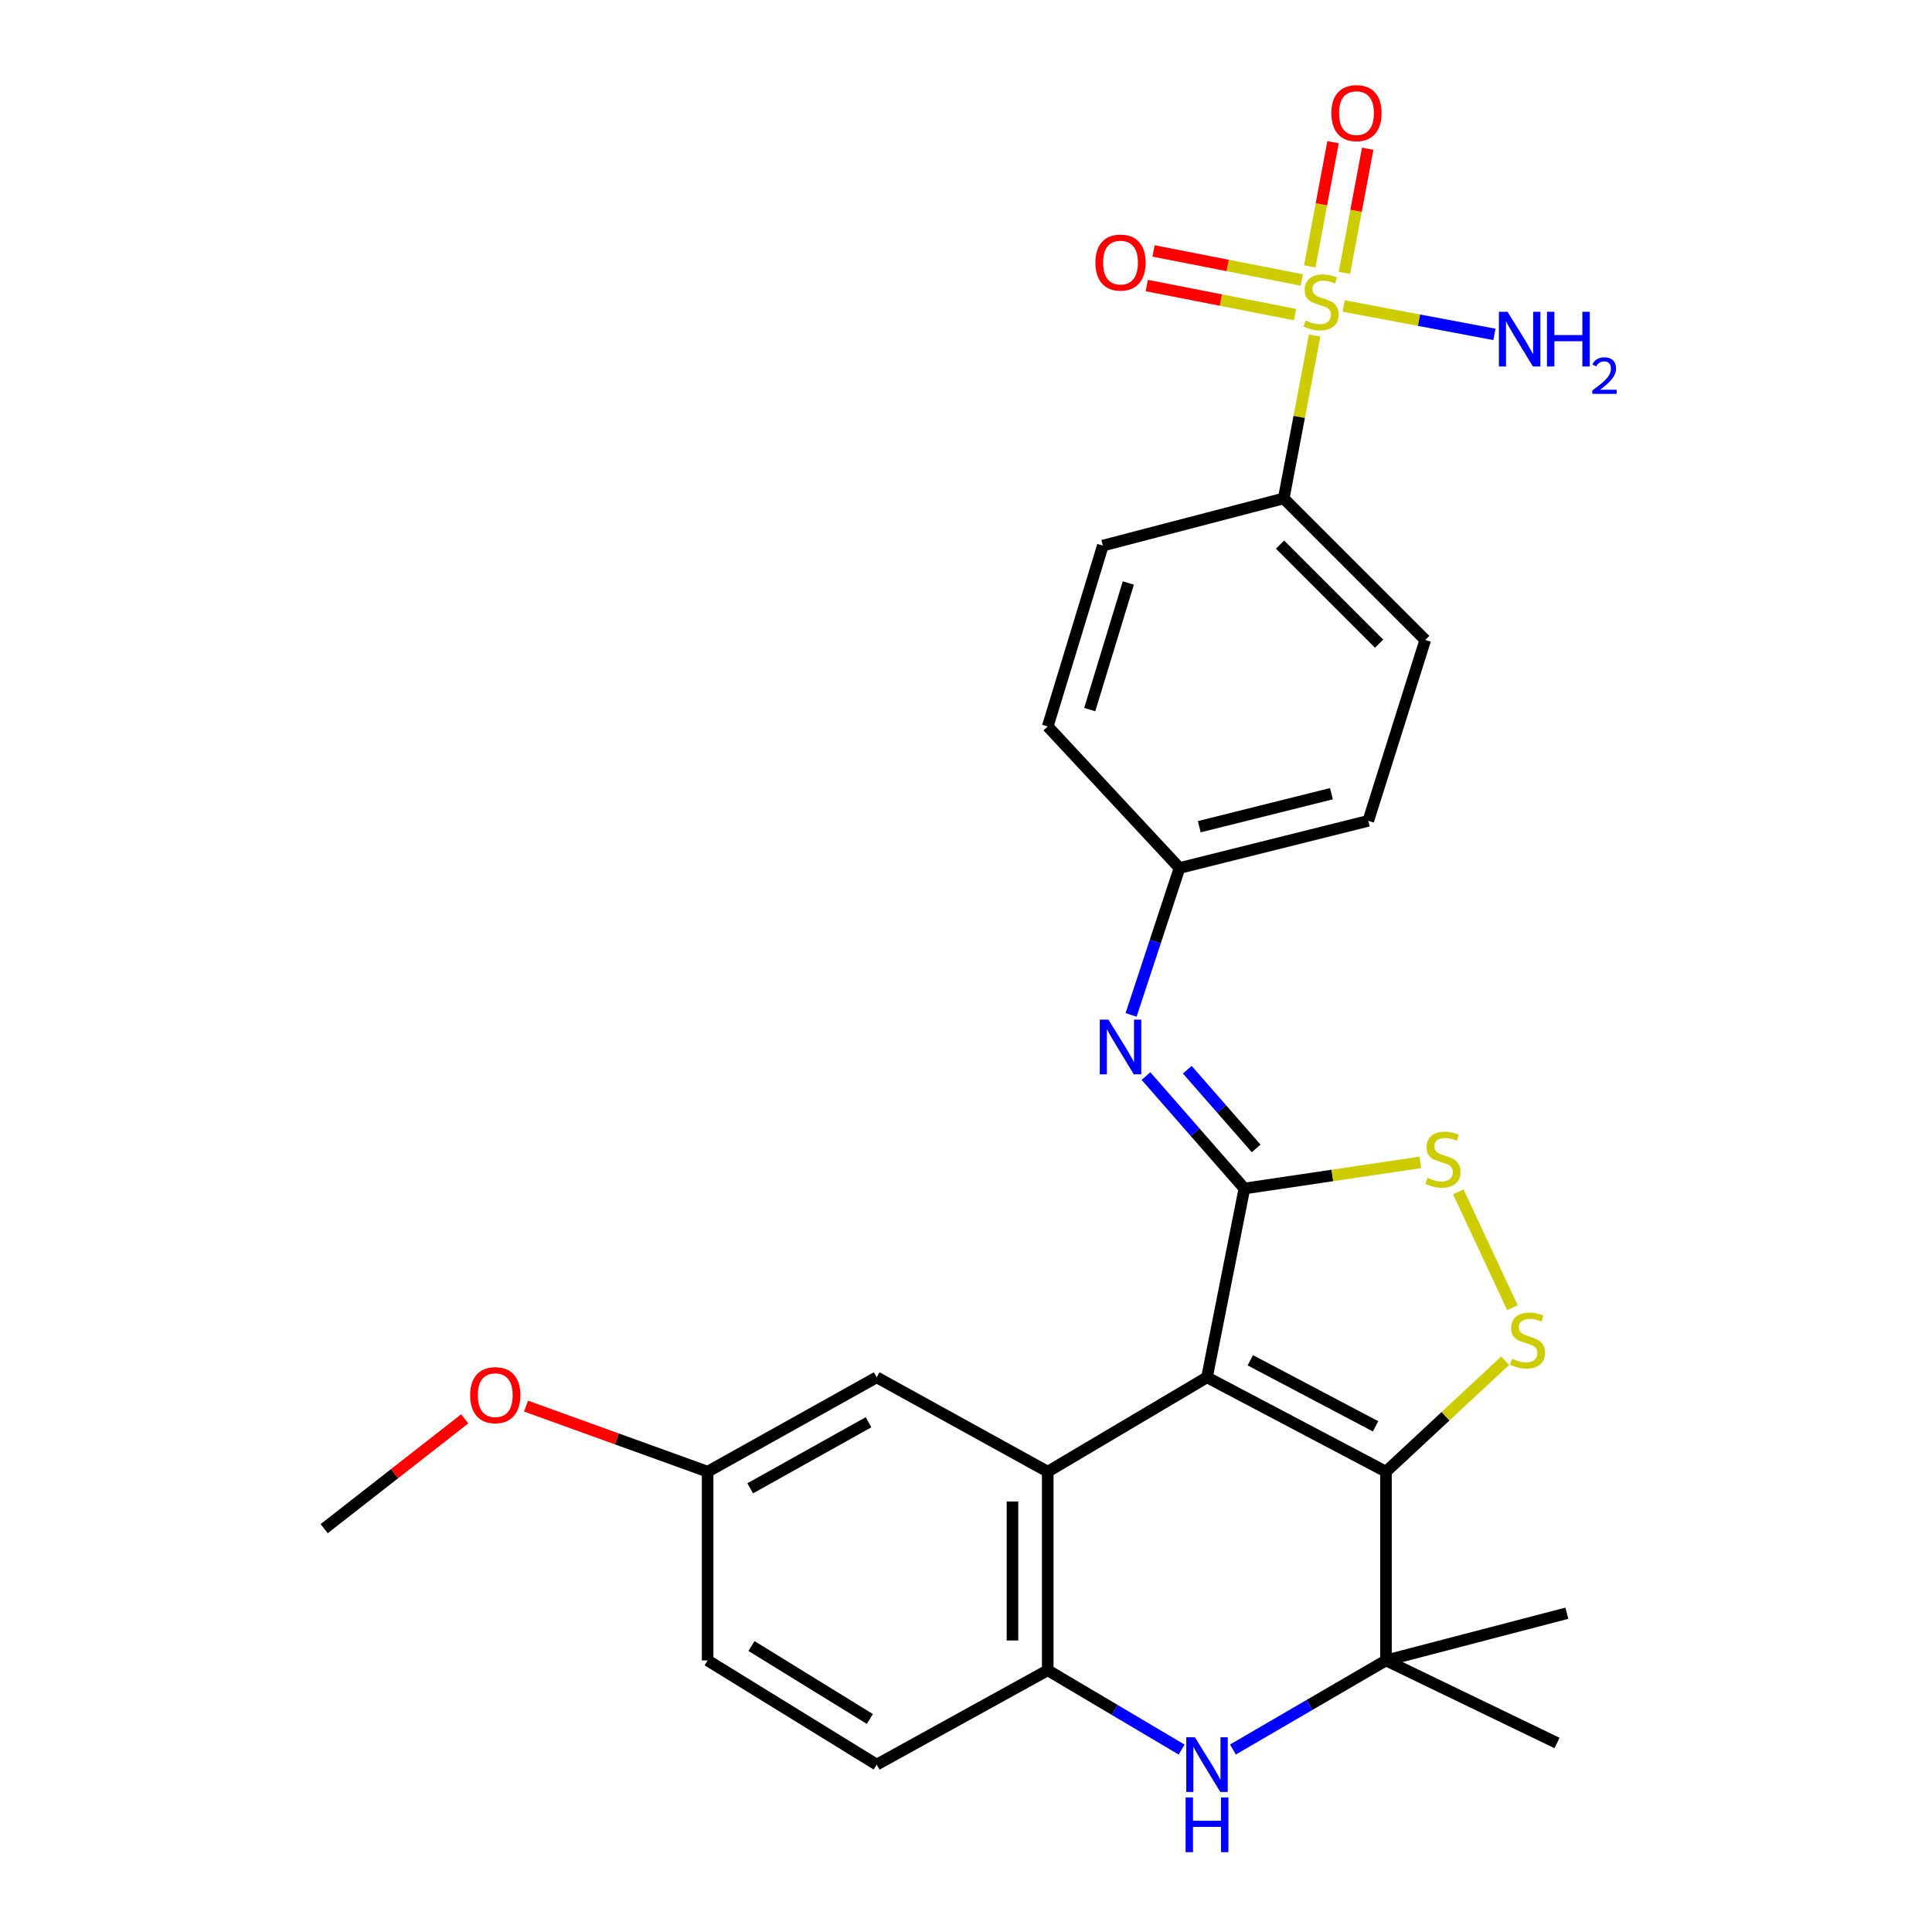 <?xml version='1.0' encoding='iso-8859-1'?>
<svg version='1.1' baseProfile='full'
              xmlns='http://www.w3.org/2000/svg'
                      xmlns:rdkit='http://www.rdkit.org/xml'
                      xmlns:xlink='http://www.w3.org/1999/xlink'
                  xml:space='preserve'
width='1000px' height='1000px' viewBox='0 0 1000 1000'>
<!-- END OF HEADER -->
<rect style='opacity:1.0;fill:#FFFFFF;stroke:none' width='1000' height='1000' x='0' y='0'> </rect>
<path class='bond-0' d='M 624.743,712.893 L 717.371,761.742' style='fill:none;fill-rule:evenodd;stroke:#000000;stroke-width:6px;stroke-linecap:butt;stroke-linejoin:miter;stroke-opacity:1' />
<path class='bond-0' d='M 647.152,704.074 L 711.992,738.268' style='fill:none;fill-rule:evenodd;stroke:#000000;stroke-width:6px;stroke-linecap:butt;stroke-linejoin:miter;stroke-opacity:1' />
<path class='bond-1' d='M 624.743,712.893 L 644.092,615.173' style='fill:none;fill-rule:evenodd;stroke:#000000;stroke-width:6px;stroke-linecap:butt;stroke-linejoin:miter;stroke-opacity:1' />
<path class='bond-3' d='M 624.743,712.893 L 542.306,761.742' style='fill:none;fill-rule:evenodd;stroke:#000000;stroke-width:6px;stroke-linecap:butt;stroke-linejoin:miter;stroke-opacity:1' />
<path class='bond-4' d='M 717.371,761.742 L 748.215,733.033' style='fill:none;fill-rule:evenodd;stroke:#000000;stroke-width:6px;stroke-linecap:butt;stroke-linejoin:miter;stroke-opacity:1' />
<path class='bond-4' d='M 748.215,733.033 L 779.058,704.324' style='fill:none;fill-rule:evenodd;stroke:#CCCC00;stroke-width:6px;stroke-linecap:butt;stroke-linejoin:miter;stroke-opacity:1' />
<path class='bond-5' d='M 717.371,761.742 L 717.371,859.431' style='fill:none;fill-rule:evenodd;stroke:#000000;stroke-width:6px;stroke-linecap:butt;stroke-linejoin:miter;stroke-opacity:1' />
<path class='bond-7' d='M 644.092,615.173 L 689.643,608.409' style='fill:none;fill-rule:evenodd;stroke:#000000;stroke-width:6px;stroke-linecap:butt;stroke-linejoin:miter;stroke-opacity:1' />
<path class='bond-7' d='M 689.643,608.409 L 735.194,601.645' style='fill:none;fill-rule:evenodd;stroke:#CCCC00;stroke-width:6px;stroke-linecap:butt;stroke-linejoin:miter;stroke-opacity:1' />
<path class='bond-9' d='M 644.092,615.173 L 618.623,586.071' style='fill:none;fill-rule:evenodd;stroke:#000000;stroke-width:6px;stroke-linecap:butt;stroke-linejoin:miter;stroke-opacity:1' />
<path class='bond-9' d='M 618.623,586.071 L 593.154,556.968' style='fill:none;fill-rule:evenodd;stroke:#0000FF;stroke-width:6px;stroke-linecap:butt;stroke-linejoin:miter;stroke-opacity:1' />
<path class='bond-9' d='M 650.188,594.421 L 632.36,574.049' style='fill:none;fill-rule:evenodd;stroke:#000000;stroke-width:6px;stroke-linecap:butt;stroke-linejoin:miter;stroke-opacity:1' />
<path class='bond-9' d='M 632.36,574.049 L 614.531,553.677' style='fill:none;fill-rule:evenodd;stroke:#0000FF;stroke-width:6px;stroke-linecap:butt;stroke-linejoin:miter;stroke-opacity:1' />
<path class='bond-2' d='M 680.467,173.65 L 672.461,215.818' style='fill:none;fill-rule:evenodd;stroke:#CCCC00;stroke-width:6px;stroke-linecap:butt;stroke-linejoin:miter;stroke-opacity:1' />
<path class='bond-2' d='M 672.461,215.818 L 664.455,257.985' style='fill:none;fill-rule:evenodd;stroke:#000000;stroke-width:6px;stroke-linecap:butt;stroke-linejoin:miter;stroke-opacity:1' />
<path class='bond-11' d='M 673.816,144.924 L 635.449,137.401' style='fill:none;fill-rule:evenodd;stroke:#CCCC00;stroke-width:6px;stroke-linecap:butt;stroke-linejoin:miter;stroke-opacity:1' />
<path class='bond-11' d='M 635.449,137.401 L 597.082,129.879' style='fill:none;fill-rule:evenodd;stroke:#FF0000;stroke-width:6px;stroke-linecap:butt;stroke-linejoin:miter;stroke-opacity:1' />
<path class='bond-11' d='M 670.304,162.837 L 631.937,155.314' style='fill:none;fill-rule:evenodd;stroke:#CCCC00;stroke-width:6px;stroke-linecap:butt;stroke-linejoin:miter;stroke-opacity:1' />
<path class='bond-11' d='M 631.937,155.314 L 593.57,147.791' style='fill:none;fill-rule:evenodd;stroke:#FF0000;stroke-width:6px;stroke-linecap:butt;stroke-linejoin:miter;stroke-opacity:1' />
<path class='bond-12' d='M 695.869,141.256 L 701.897,109.116' style='fill:none;fill-rule:evenodd;stroke:#CCCC00;stroke-width:6px;stroke-linecap:butt;stroke-linejoin:miter;stroke-opacity:1' />
<path class='bond-12' d='M 701.897,109.116 L 707.925,76.975' style='fill:none;fill-rule:evenodd;stroke:#FF0000;stroke-width:6px;stroke-linecap:butt;stroke-linejoin:miter;stroke-opacity:1' />
<path class='bond-12' d='M 677.928,137.891 L 683.956,105.751' style='fill:none;fill-rule:evenodd;stroke:#CCCC00;stroke-width:6px;stroke-linecap:butt;stroke-linejoin:miter;stroke-opacity:1' />
<path class='bond-12' d='M 683.956,105.751 L 689.984,73.611' style='fill:none;fill-rule:evenodd;stroke:#FF0000;stroke-width:6px;stroke-linecap:butt;stroke-linejoin:miter;stroke-opacity:1' />
<path class='bond-14' d='M 695.479,158.382 L 734.493,165.73' style='fill:none;fill-rule:evenodd;stroke:#CCCC00;stroke-width:6px;stroke-linecap:butt;stroke-linejoin:miter;stroke-opacity:1' />
<path class='bond-14' d='M 734.493,165.73 L 773.507,173.079' style='fill:none;fill-rule:evenodd;stroke:#0000FF;stroke-width:6px;stroke-linecap:butt;stroke-linejoin:miter;stroke-opacity:1' />
<path class='bond-8' d='M 542.306,761.742 L 542.306,864.522' style='fill:none;fill-rule:evenodd;stroke:#000000;stroke-width:6px;stroke-linecap:butt;stroke-linejoin:miter;stroke-opacity:1' />
<path class='bond-8' d='M 524.053,777.159 L 524.053,849.105' style='fill:none;fill-rule:evenodd;stroke:#000000;stroke-width:6px;stroke-linecap:butt;stroke-linejoin:miter;stroke-opacity:1' />
<path class='bond-13' d='M 542.306,761.742 L 453.775,712.893' style='fill:none;fill-rule:evenodd;stroke:#000000;stroke-width:6px;stroke-linecap:butt;stroke-linejoin:miter;stroke-opacity:1' />
<path class='bond-27' d='M 782.832,676.84 L 754.82,616.914' style='fill:none;fill-rule:evenodd;stroke:#CCCC00;stroke-width:6px;stroke-linecap:butt;stroke-linejoin:miter;stroke-opacity:1' />
<path class='bond-23' d='M 717.371,859.431 L 805.913,902.175' style='fill:none;fill-rule:evenodd;stroke:#000000;stroke-width:6px;stroke-linecap:butt;stroke-linejoin:miter;stroke-opacity:1' />
<path class='bond-24' d='M 717.371,859.431 L 811.004,835.001' style='fill:none;fill-rule:evenodd;stroke:#000000;stroke-width:6px;stroke-linecap:butt;stroke-linejoin:miter;stroke-opacity:1' />
<path class='bond-28' d='M 717.371,859.431 L 677.767,882.489' style='fill:none;fill-rule:evenodd;stroke:#000000;stroke-width:6px;stroke-linecap:butt;stroke-linejoin:miter;stroke-opacity:1' />
<path class='bond-28' d='M 677.767,882.489 L 638.163,905.548' style='fill:none;fill-rule:evenodd;stroke:#0000FF;stroke-width:6px;stroke-linecap:butt;stroke-linejoin:miter;stroke-opacity:1' />
<path class='bond-6' d='M 611.608,905.579 L 576.957,885.05' style='fill:none;fill-rule:evenodd;stroke:#0000FF;stroke-width:6px;stroke-linecap:butt;stroke-linejoin:miter;stroke-opacity:1' />
<path class='bond-6' d='M 576.957,885.05 L 542.306,864.522' style='fill:none;fill-rule:evenodd;stroke:#000000;stroke-width:6px;stroke-linecap:butt;stroke-linejoin:miter;stroke-opacity:1' />
<path class='bond-15' d='M 542.306,864.522 L 453.775,913.361' style='fill:none;fill-rule:evenodd;stroke:#000000;stroke-width:6px;stroke-linecap:butt;stroke-linejoin:miter;stroke-opacity:1' />
<path class='bond-16' d='M 585.451,525.316 L 597.983,487.296' style='fill:none;fill-rule:evenodd;stroke:#0000FF;stroke-width:6px;stroke-linecap:butt;stroke-linejoin:miter;stroke-opacity:1' />
<path class='bond-16' d='M 597.983,487.296 L 610.515,449.276' style='fill:none;fill-rule:evenodd;stroke:#000000;stroke-width:6px;stroke-linecap:butt;stroke-linejoin:miter;stroke-opacity:1' />
<path class='bond-10' d='M 664.455,257.985 L 737.714,331.244' style='fill:none;fill-rule:evenodd;stroke:#000000;stroke-width:6px;stroke-linecap:butt;stroke-linejoin:miter;stroke-opacity:1' />
<path class='bond-10' d='M 662.537,281.882 L 713.818,333.163' style='fill:none;fill-rule:evenodd;stroke:#000000;stroke-width:6px;stroke-linecap:butt;stroke-linejoin:miter;stroke-opacity:1' />
<path class='bond-30' d='M 664.455,257.985 L 570.833,282.395' style='fill:none;fill-rule:evenodd;stroke:#000000;stroke-width:6px;stroke-linecap:butt;stroke-linejoin:miter;stroke-opacity:1' />
<path class='bond-19' d='M 453.775,712.893 L 366.268,761.742' style='fill:none;fill-rule:evenodd;stroke:#000000;stroke-width:6px;stroke-linecap:butt;stroke-linejoin:miter;stroke-opacity:1' />
<path class='bond-19' d='M 449.546,736.159 L 388.291,770.353' style='fill:none;fill-rule:evenodd;stroke:#000000;stroke-width:6px;stroke-linecap:butt;stroke-linejoin:miter;stroke-opacity:1' />
<path class='bond-29' d='M 453.775,913.361 L 366.268,859.431' style='fill:none;fill-rule:evenodd;stroke:#000000;stroke-width:6px;stroke-linecap:butt;stroke-linejoin:miter;stroke-opacity:1' />
<path class='bond-29' d='M 450.226,889.732 L 388.971,851.981' style='fill:none;fill-rule:evenodd;stroke:#000000;stroke-width:6px;stroke-linecap:butt;stroke-linejoin:miter;stroke-opacity:1' />
<path class='bond-20' d='M 610.515,449.276 L 542.306,376.007' style='fill:none;fill-rule:evenodd;stroke:#000000;stroke-width:6px;stroke-linecap:butt;stroke-linejoin:miter;stroke-opacity:1' />
<path class='bond-21' d='M 610.515,449.276 L 708.224,424.866' style='fill:none;fill-rule:evenodd;stroke:#000000;stroke-width:6px;stroke-linecap:butt;stroke-linejoin:miter;stroke-opacity:1' />
<path class='bond-21' d='M 620.747,427.905 L 689.144,410.818' style='fill:none;fill-rule:evenodd;stroke:#000000;stroke-width:6px;stroke-linecap:butt;stroke-linejoin:miter;stroke-opacity:1' />
<path class='bond-17' d='M 737.714,331.244 L 708.224,424.866' style='fill:none;fill-rule:evenodd;stroke:#000000;stroke-width:6px;stroke-linecap:butt;stroke-linejoin:miter;stroke-opacity:1' />
<path class='bond-18' d='M 570.833,282.395 L 542.306,376.007' style='fill:none;fill-rule:evenodd;stroke:#000000;stroke-width:6px;stroke-linecap:butt;stroke-linejoin:miter;stroke-opacity:1' />
<path class='bond-18' d='M 584.015,301.758 L 564.047,367.286' style='fill:none;fill-rule:evenodd;stroke:#000000;stroke-width:6px;stroke-linecap:butt;stroke-linejoin:miter;stroke-opacity:1' />
<path class='bond-22' d='M 366.268,761.742 L 366.268,859.431' style='fill:none;fill-rule:evenodd;stroke:#000000;stroke-width:6px;stroke-linecap:butt;stroke-linejoin:miter;stroke-opacity:1' />
<path class='bond-25' d='M 366.268,761.742 L 319.269,744.771' style='fill:none;fill-rule:evenodd;stroke:#000000;stroke-width:6px;stroke-linecap:butt;stroke-linejoin:miter;stroke-opacity:1' />
<path class='bond-25' d='M 319.269,744.771 L 272.271,727.799' style='fill:none;fill-rule:evenodd;stroke:#FF0000;stroke-width:6px;stroke-linecap:butt;stroke-linejoin:miter;stroke-opacity:1' />
<path class='bond-26' d='M 240.54,734.401 L 204.168,762.817' style='fill:none;fill-rule:evenodd;stroke:#FF0000;stroke-width:6px;stroke-linecap:butt;stroke-linejoin:miter;stroke-opacity:1' />
<path class='bond-26' d='M 204.168,762.817 L 167.797,791.232' style='fill:none;fill-rule:evenodd;stroke:#000000;stroke-width:6px;stroke-linecap:butt;stroke-linejoin:miter;stroke-opacity:1' />
<path  class='atom-3' d='M 675.784 165.899
Q 676.104 166.019, 677.424 166.579
Q 678.744 167.139, 680.184 167.499
Q 681.664 167.819, 683.104 167.819
Q 685.784 167.819, 687.344 166.539
Q 688.904 165.219, 688.904 162.939
Q 688.904 161.379, 688.104 160.419
Q 687.344 159.459, 686.144 158.939
Q 684.944 158.419, 682.944 157.819
Q 680.424 157.059, 678.904 156.339
Q 677.424 155.619, 676.344 154.099
Q 675.304 152.579, 675.304 150.019
Q 675.304 146.459, 677.704 144.259
Q 680.144 142.059, 684.944 142.059
Q 688.224 142.059, 691.944 143.619
L 691.024 146.699
Q 687.624 145.299, 685.064 145.299
Q 682.304 145.299, 680.784 146.459
Q 679.264 147.579, 679.304 149.539
Q 679.304 151.059, 680.064 151.979
Q 680.864 152.899, 681.984 153.419
Q 683.144 153.939, 685.064 154.539
Q 687.624 155.339, 689.144 156.139
Q 690.664 156.939, 691.744 158.579
Q 692.864 160.179, 692.864 162.939
Q 692.864 166.859, 690.224 168.979
Q 687.624 171.059, 683.264 171.059
Q 680.744 171.059, 678.824 170.499
Q 676.944 169.979, 674.704 169.059
L 675.784 165.899
' fill='#CCCC00'/>
<path  class='atom-5' d='M 782.641 703.263
Q 782.961 703.383, 784.281 703.943
Q 785.601 704.503, 787.041 704.863
Q 788.521 705.183, 789.961 705.183
Q 792.641 705.183, 794.201 703.903
Q 795.761 702.583, 795.761 700.303
Q 795.761 698.743, 794.961 697.783
Q 794.201 696.823, 793.001 696.303
Q 791.801 695.783, 789.801 695.183
Q 787.281 694.423, 785.761 693.703
Q 784.281 692.983, 783.201 691.463
Q 782.161 689.943, 782.161 687.383
Q 782.161 683.823, 784.561 681.623
Q 787.001 679.423, 791.801 679.423
Q 795.081 679.423, 798.801 680.983
L 797.881 684.063
Q 794.481 682.663, 791.921 682.663
Q 789.161 682.663, 787.641 683.823
Q 786.121 684.943, 786.161 686.903
Q 786.161 688.423, 786.921 689.343
Q 787.721 690.263, 788.841 690.783
Q 790.001 691.303, 791.921 691.903
Q 794.481 692.703, 796.001 693.503
Q 797.521 694.303, 798.601 695.943
Q 799.721 697.543, 799.721 700.303
Q 799.721 704.223, 797.081 706.343
Q 794.481 708.423, 790.121 708.423
Q 787.601 708.423, 785.681 707.863
Q 783.801 707.343, 781.561 706.423
L 782.641 703.263
' fill='#CCCC00'/>
<path  class='atom-7' d='M 618.483 899.201
L 627.763 914.201
Q 628.683 915.681, 630.163 918.361
Q 631.643 921.041, 631.723 921.201
L 631.723 899.201
L 635.483 899.201
L 635.483 927.521
L 631.603 927.521
L 621.643 911.121
Q 620.483 909.201, 619.243 907.001
Q 618.043 904.801, 617.683 904.121
L 617.683 927.521
L 614.003 927.521
L 614.003 899.201
L 618.483 899.201
' fill='#0000FF'/>
<path  class='atom-7' d='M 613.663 930.353
L 617.503 930.353
L 617.503 942.393
L 631.983 942.393
L 631.983 930.353
L 635.823 930.353
L 635.823 958.673
L 631.983 958.673
L 631.983 945.593
L 617.503 945.593
L 617.503 958.673
L 613.663 958.673
L 613.663 930.353
' fill='#0000FF'/>
<path  class='atom-8' d='M 738.872 609.631
Q 739.192 609.751, 740.512 610.311
Q 741.832 610.871, 743.272 611.231
Q 744.752 611.551, 746.192 611.551
Q 748.872 611.551, 750.432 610.271
Q 751.992 608.951, 751.992 606.671
Q 751.992 605.111, 751.192 604.151
Q 750.432 603.191, 749.232 602.671
Q 748.032 602.151, 746.032 601.551
Q 743.512 600.791, 741.992 600.071
Q 740.512 599.351, 739.432 597.831
Q 738.392 596.311, 738.392 593.751
Q 738.392 590.191, 740.792 587.991
Q 743.232 585.791, 748.032 585.791
Q 751.312 585.791, 755.032 587.351
L 754.112 590.431
Q 750.712 589.031, 748.152 589.031
Q 745.392 589.031, 743.872 590.191
Q 742.352 591.311, 742.392 593.271
Q 742.392 594.791, 743.152 595.711
Q 743.952 596.631, 745.072 597.151
Q 746.232 597.671, 748.152 598.271
Q 750.712 599.071, 752.232 599.871
Q 753.752 600.671, 754.832 602.311
Q 755.952 603.911, 755.952 606.671
Q 755.952 610.591, 753.312 612.711
Q 750.712 614.791, 746.352 614.791
Q 743.832 614.791, 741.912 614.231
Q 740.032 613.711, 737.792 612.791
L 738.872 609.631
' fill='#CCCC00'/>
<path  class='atom-10' d='M 573.72 527.754
L 583 542.754
Q 583.92 544.234, 585.4 546.914
Q 586.88 549.594, 586.96 549.754
L 586.96 527.754
L 590.72 527.754
L 590.72 556.074
L 586.84 556.074
L 576.88 539.674
Q 575.72 537.754, 574.48 535.554
Q 573.28 533.354, 572.92 532.674
L 572.92 556.074
L 569.24 556.074
L 569.24 527.754
L 573.72 527.754
' fill='#0000FF'/>
<path  class='atom-12' d='M 566.98 135.906
Q 566.98 129.106, 570.34 125.306
Q 573.7 121.506, 579.98 121.506
Q 586.26 121.506, 589.62 125.306
Q 592.98 129.106, 592.98 135.906
Q 592.98 142.786, 589.58 146.706
Q 586.18 150.586, 579.98 150.586
Q 573.74 150.586, 570.34 146.706
Q 566.98 142.826, 566.98 135.906
M 579.98 147.386
Q 584.3 147.386, 586.62 144.506
Q 588.98 141.586, 588.98 135.906
Q 588.98 130.346, 586.62 127.546
Q 584.3 124.706, 579.98 124.706
Q 575.66 124.706, 573.3 127.506
Q 570.98 130.306, 570.98 135.906
Q 570.98 141.626, 573.3 144.506
Q 575.66 147.386, 579.98 147.386
' fill='#FF0000'/>
<path  class='atom-13' d='M 689.109 58.55
Q 689.109 51.75, 692.469 47.95
Q 695.829 44.15, 702.109 44.15
Q 708.389 44.15, 711.749 47.95
Q 715.109 51.75, 715.109 58.55
Q 715.109 65.43, 711.709 69.35
Q 708.309 73.23, 702.109 73.23
Q 695.869 73.23, 692.469 69.35
Q 689.109 65.47, 689.109 58.55
M 702.109 70.03
Q 706.429 70.03, 708.749 67.15
Q 711.109 64.23, 711.109 58.55
Q 711.109 52.99, 708.749 50.19
Q 706.429 47.35, 702.109 47.35
Q 697.789 47.35, 695.429 50.15
Q 693.109 52.95, 693.109 58.55
Q 693.109 64.27, 695.429 67.15
Q 697.789 70.03, 702.109 70.03
' fill='#FF0000'/>
<path  class='atom-15' d='M 780.304 161.378
L 789.584 176.378
Q 790.504 177.858, 791.984 180.538
Q 793.464 183.218, 793.544 183.378
L 793.544 161.378
L 797.304 161.378
L 797.304 189.698
L 793.424 189.698
L 783.464 173.298
Q 782.304 171.378, 781.064 169.178
Q 779.864 166.978, 779.504 166.298
L 779.504 189.698
L 775.824 189.698
L 775.824 161.378
L 780.304 161.378
' fill='#0000FF'/>
<path  class='atom-15' d='M 800.704 161.378
L 804.544 161.378
L 804.544 173.418
L 819.024 173.418
L 819.024 161.378
L 822.864 161.378
L 822.864 189.698
L 819.024 189.698
L 819.024 176.618
L 804.544 176.618
L 804.544 189.698
L 800.704 189.698
L 800.704 161.378
' fill='#0000FF'/>
<path  class='atom-15' d='M 824.237 188.705
Q 824.923 186.936, 826.56 185.959
Q 828.197 184.956, 830.467 184.956
Q 833.292 184.956, 834.876 186.487
Q 836.46 188.018, 836.46 190.738
Q 836.46 193.51, 834.401 196.097
Q 832.368 198.684, 828.144 201.746
L 836.777 201.746
L 836.777 203.858
L 824.184 203.858
L 824.184 202.09
Q 827.669 199.608, 829.728 197.76
Q 831.813 195.912, 832.817 194.249
Q 833.82 192.586, 833.82 190.87
Q 833.82 189.074, 832.922 188.071
Q 832.025 187.068, 830.467 187.068
Q 828.962 187.068, 827.959 187.675
Q 826.956 188.282, 826.243 189.629
L 824.237 188.705
' fill='#0000FF'/>
<path  class='atom-26' d='M 243.349 722.13
Q 243.349 715.33, 246.709 711.53
Q 250.069 707.73, 256.349 707.73
Q 262.629 707.73, 265.989 711.53
Q 269.349 715.33, 269.349 722.13
Q 269.349 729.01, 265.949 732.93
Q 262.549 736.81, 256.349 736.81
Q 250.109 736.81, 246.709 732.93
Q 243.349 729.05, 243.349 722.13
M 256.349 733.61
Q 260.669 733.61, 262.989 730.73
Q 265.349 727.81, 265.349 722.13
Q 265.349 716.57, 262.989 713.77
Q 260.669 710.93, 256.349 710.93
Q 252.029 710.93, 249.669 713.73
Q 247.349 716.53, 247.349 722.13
Q 247.349 727.85, 249.669 730.73
Q 252.029 733.61, 256.349 733.61
' fill='#FF0000'/>
</svg>
